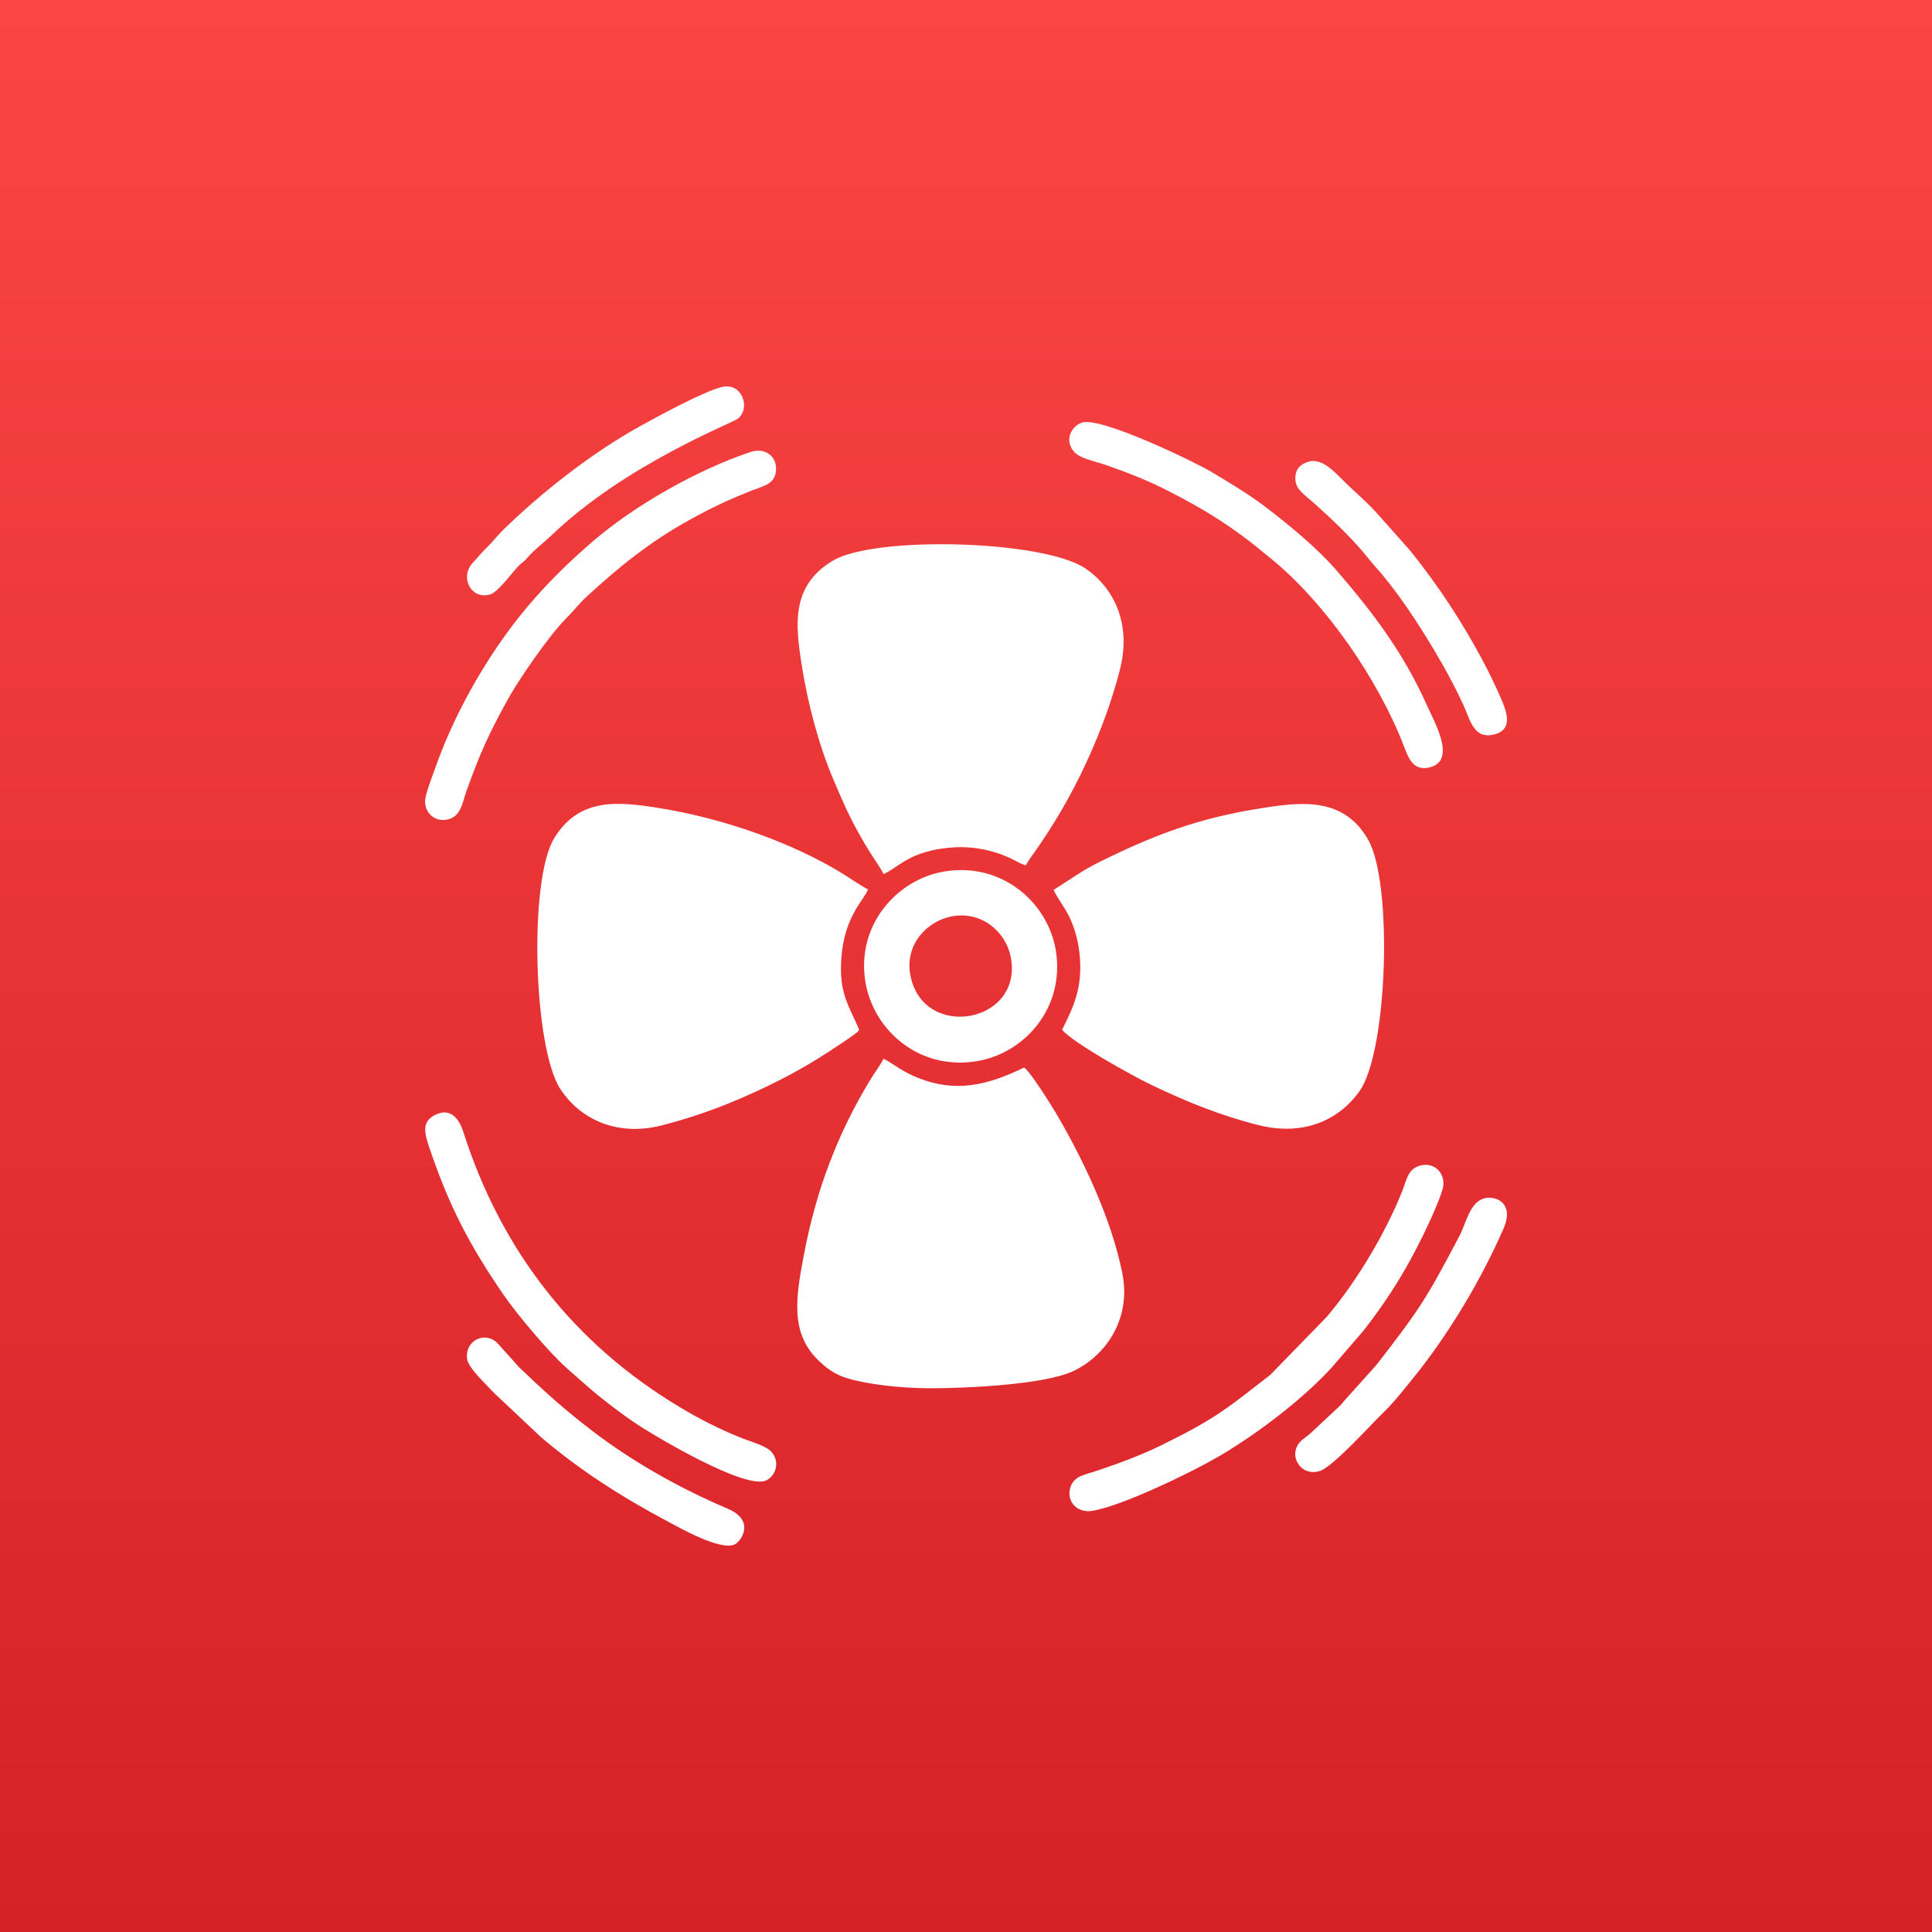 <?xml version="1.0" encoding="UTF-8"?> <svg xmlns="http://www.w3.org/2000/svg" width="50" height="50" viewBox="0 0 50 50" fill="none"><rect width="50" height="50" fill="white"></rect><rect width="50" height="50" fill="url(#paint0_linear_2719_481)"></rect><g clip-path="url(#clip0_2719_481)"><path fill-rule="evenodd" clip-rule="evenodd" d="M24.106 35.928C25.02 35.928 27.013 35.834 27.761 35.491C28.556 35.125 29.295 34.192 29.044 32.944C28.761 31.537 28.028 29.991 27.32 28.794C27.236 28.653 26.667 27.733 26.505 27.628C25.613 28.055 24.733 28.336 23.629 27.84C23.268 27.678 23.007 27.455 22.865 27.402C22.783 27.567 22.636 27.759 22.534 27.927C21.677 29.332 21.126 30.794 20.809 32.452C20.588 33.605 20.445 34.515 21.202 35.228C21.561 35.567 21.821 35.675 22.441 35.788C22.964 35.882 23.567 35.928 24.106 35.928H24.106Z" fill="white"></path><path fill-rule="evenodd" clip-rule="evenodd" d="M22.866 22.622C23.26 22.444 23.542 22.027 24.592 21.936C24.968 21.903 25.348 21.941 25.698 22.042C26.161 22.175 26.369 22.349 26.544 22.396C26.645 22.222 26.799 22.023 26.923 21.838C27.059 21.637 27.171 21.463 27.291 21.27C27.526 20.889 27.745 20.494 27.956 20.065C28.363 19.239 28.74 18.29 28.987 17.315C29.29 16.116 28.805 15.184 28.074 14.702C26.98 13.979 22.649 13.861 21.558 14.508C20.464 15.157 20.584 16.174 20.75 17.223C20.906 18.213 21.191 19.281 21.558 20.15C21.884 20.922 22.074 21.339 22.492 22.022C22.606 22.209 22.783 22.445 22.866 22.622V22.622Z" fill="white"></path><path fill-rule="evenodd" clip-rule="evenodd" d="M27.268 23.029C27.337 23.211 27.564 23.486 27.687 23.756C27.823 24.054 27.907 24.36 27.941 24.709C28.024 25.563 27.787 26.045 27.486 26.653C27.808 27.01 29.286 27.832 29.799 28.078C30.684 28.501 31.54 28.856 32.548 29.113C33.767 29.424 34.675 28.959 35.184 28.24C35.915 27.206 36.048 22.868 35.411 21.738C34.785 20.629 33.698 20.753 32.701 20.907C31.028 21.163 29.88 21.603 28.447 22.311C28.004 22.529 27.661 22.786 27.268 23.029H27.268Z" fill="white"></path><path fill-rule="evenodd" clip-rule="evenodd" d="M22.237 26.654C21.981 26.042 21.693 25.701 21.778 24.746C21.87 23.703 22.335 23.33 22.465 23.017C22.283 22.928 22.094 22.79 21.889 22.661C20.509 21.793 18.668 21.167 17.043 20.91C16.015 20.748 14.985 20.625 14.338 21.701C13.679 22.794 13.804 27.126 14.505 28.19C14.984 28.918 15.913 29.436 17.135 29.123C18.144 28.865 19.026 28.514 19.891 28.095C20.704 27.701 21.249 27.362 21.965 26.874C22.015 26.84 22.067 26.803 22.096 26.781C22.185 26.713 22.183 26.72 22.237 26.654Z" fill="white"></path><path fill-rule="evenodd" clip-rule="evenodd" d="M24.619 23.718C25.403 23.563 26.029 24.119 26.156 24.757C26.501 26.482 23.899 26.947 23.563 25.253C23.403 24.447 23.987 23.844 24.619 23.718H24.619ZM24.432 22.555C23.208 22.761 22.141 23.954 22.401 25.439C22.615 26.662 23.796 27.733 25.325 27.455C26.53 27.236 27.56 26.075 27.326 24.606C27.128 23.368 25.937 22.302 24.432 22.555Z" fill="white"></path><path fill-rule="evenodd" clip-rule="evenodd" d="M36.79 30.157C36.433 30.235 36.417 30.509 36.286 30.835C35.843 31.941 35.096 33.187 34.333 34.083L32.875 35.581C31.752 36.451 31.484 36.702 30.054 37.404C29.556 37.648 28.952 37.875 28.39 38.062C28.065 38.17 27.77 38.202 27.693 38.523C27.605 38.89 27.899 39.158 28.262 39.101C29.028 38.981 30.826 38.108 31.518 37.706C32.525 37.12 33.702 36.221 34.456 35.401L35.271 34.456C35.996 33.537 36.518 32.66 37.02 31.567C37.105 31.382 37.311 30.907 37.346 30.723C37.412 30.369 37.129 30.083 36.79 30.157H36.79Z" fill="white"></path><path fill-rule="evenodd" clip-rule="evenodd" d="M19.428 11.696C18.047 12.154 16.418 13.086 15.351 14.003C14.379 14.84 13.572 15.694 12.844 16.773C12.218 17.7 11.65 18.779 11.266 19.87C11.196 20.069 10.997 20.569 11 20.749C11.005 21.071 11.3 21.311 11.649 21.189C11.937 21.088 11.971 20.75 12.078 20.453C12.432 19.471 12.652 18.985 13.163 18.063C13.423 17.596 14.203 16.457 14.62 16.038C14.851 15.806 14.979 15.626 15.201 15.423C15.98 14.711 16.778 14.04 17.888 13.431C18.415 13.142 18.877 12.921 19.47 12.69C19.788 12.567 20.068 12.522 20.084 12.152C20.1 11.802 19.791 11.576 19.428 11.696H19.428Z" fill="white"></path><path fill-rule="evenodd" clip-rule="evenodd" d="M27.994 10.939C27.728 11.037 27.549 11.375 27.778 11.669C27.933 11.867 28.297 11.924 28.587 12.023C29.141 12.213 29.721 12.441 30.23 12.703C31.087 13.145 31.646 13.478 32.376 14.038L32.852 14.423C34.312 15.599 35.691 17.62 36.347 19.347C36.462 19.651 36.598 19.977 37.03 19.851C37.691 19.657 37.116 18.672 36.926 18.248C36.325 16.902 35.534 15.855 34.599 14.773C34.107 14.203 33.392 13.609 32.763 13.129C32.331 12.799 31.863 12.52 31.356 12.215C30.946 11.968 28.467 10.764 27.994 10.939V10.939Z" fill="white"></path><path fill-rule="evenodd" clip-rule="evenodd" d="M11.281 28.843C10.92 29.013 10.972 29.289 11.103 29.676C11.62 31.209 12.139 32.212 13.046 33.529C13.389 34.027 14.213 35.005 14.658 35.399C15.118 35.806 15.417 36.081 15.921 36.457C16.142 36.623 16.363 36.783 16.603 36.936C16.993 37.184 19.299 38.569 19.831 38.312C20.083 38.19 20.198 37.82 19.951 37.559C19.809 37.409 19.382 37.295 19.15 37.2C18.589 36.972 18.1 36.72 17.603 36.423C14.862 34.786 12.967 32.366 11.987 29.282C11.89 28.977 11.675 28.66 11.281 28.844L11.281 28.843Z" fill="white"></path><path fill-rule="evenodd" clip-rule="evenodd" d="M38.399 31.017C38.033 31.132 37.947 31.648 37.773 31.98C36.914 33.616 36.736 33.889 35.619 35.328L34.787 36.254C34.744 36.3 34.737 36.32 34.703 36.357L33.891 37.116C33.81 37.187 33.757 37.205 33.662 37.3C33.312 37.65 33.66 38.239 34.167 38.065C34.514 37.946 35.515 36.829 35.802 36.555C36.06 36.309 36.299 36.002 36.533 35.715C37.45 34.59 38.309 33.175 38.908 31.803C39.214 31.102 38.67 30.932 38.399 31.017Z" fill="white"></path><path fill-rule="evenodd" clip-rule="evenodd" d="M18.681 10.016C18.197 10.137 17.029 10.772 16.566 11.029C15.296 11.733 13.977 12.773 12.992 13.744C12.853 13.882 12.755 14.018 12.616 14.153C12.443 14.32 12.395 14.395 12.238 14.562C11.886 14.935 12.192 15.535 12.688 15.383C12.909 15.315 13.278 14.776 13.454 14.614C13.544 14.531 13.567 14.531 13.648 14.435C13.822 14.229 14.082 14.037 14.269 13.858C16.204 12.002 18.977 10.942 19.105 10.83C19.437 10.539 19.192 9.889 18.681 10.016L18.681 10.016Z" fill="white"></path><path fill-rule="evenodd" clip-rule="evenodd" d="M33.851 11.952C33.642 12.019 33.511 12.156 33.524 12.412C33.538 12.671 33.738 12.78 34.039 13.05C34.499 13.462 35.025 13.963 35.412 14.45C35.528 14.596 35.648 14.723 35.773 14.873C36.337 15.548 36.889 16.419 37.349 17.227C37.531 17.547 37.722 17.916 37.882 18.266C38.041 18.613 38.137 19.141 38.666 19.009C39.226 18.869 38.947 18.306 38.792 17.956C38.352 16.959 37.663 15.813 37.053 14.982C36.831 14.681 36.597 14.357 36.362 14.1L35.622 13.269C35.349 12.965 35.106 12.773 34.824 12.495C34.542 12.217 34.212 11.836 33.851 11.952L33.851 11.952Z" fill="white"></path><path fill-rule="evenodd" clip-rule="evenodd" d="M12.089 35.173C12.117 35.395 12.564 35.812 12.777 36.041L13.991 37.185C15.01 38.054 16.086 38.74 17.296 39.384C17.611 39.551 18.655 40.144 19.017 39.968C19.177 39.89 19.561 39.355 18.834 39.046C17.592 38.517 16.375 37.833 15.337 37.038C14.594 36.469 14.104 36.026 13.435 35.385L12.886 34.773C12.57 34.433 12.024 34.68 12.089 35.173Z" fill="white"></path></g><defs><linearGradient id="paint0_linear_2719_481" x1="25" y1="0" x2="25" y2="50" gradientUnits="userSpaceOnUse"><stop stop-color="#FB4544"></stop><stop offset="1" stop-color="#D52127"></stop></linearGradient><clipPath id="clip0_2719_481"><rect width="28" height="30" fill="white" transform="translate(11 10)"></rect></clipPath></defs></svg> 